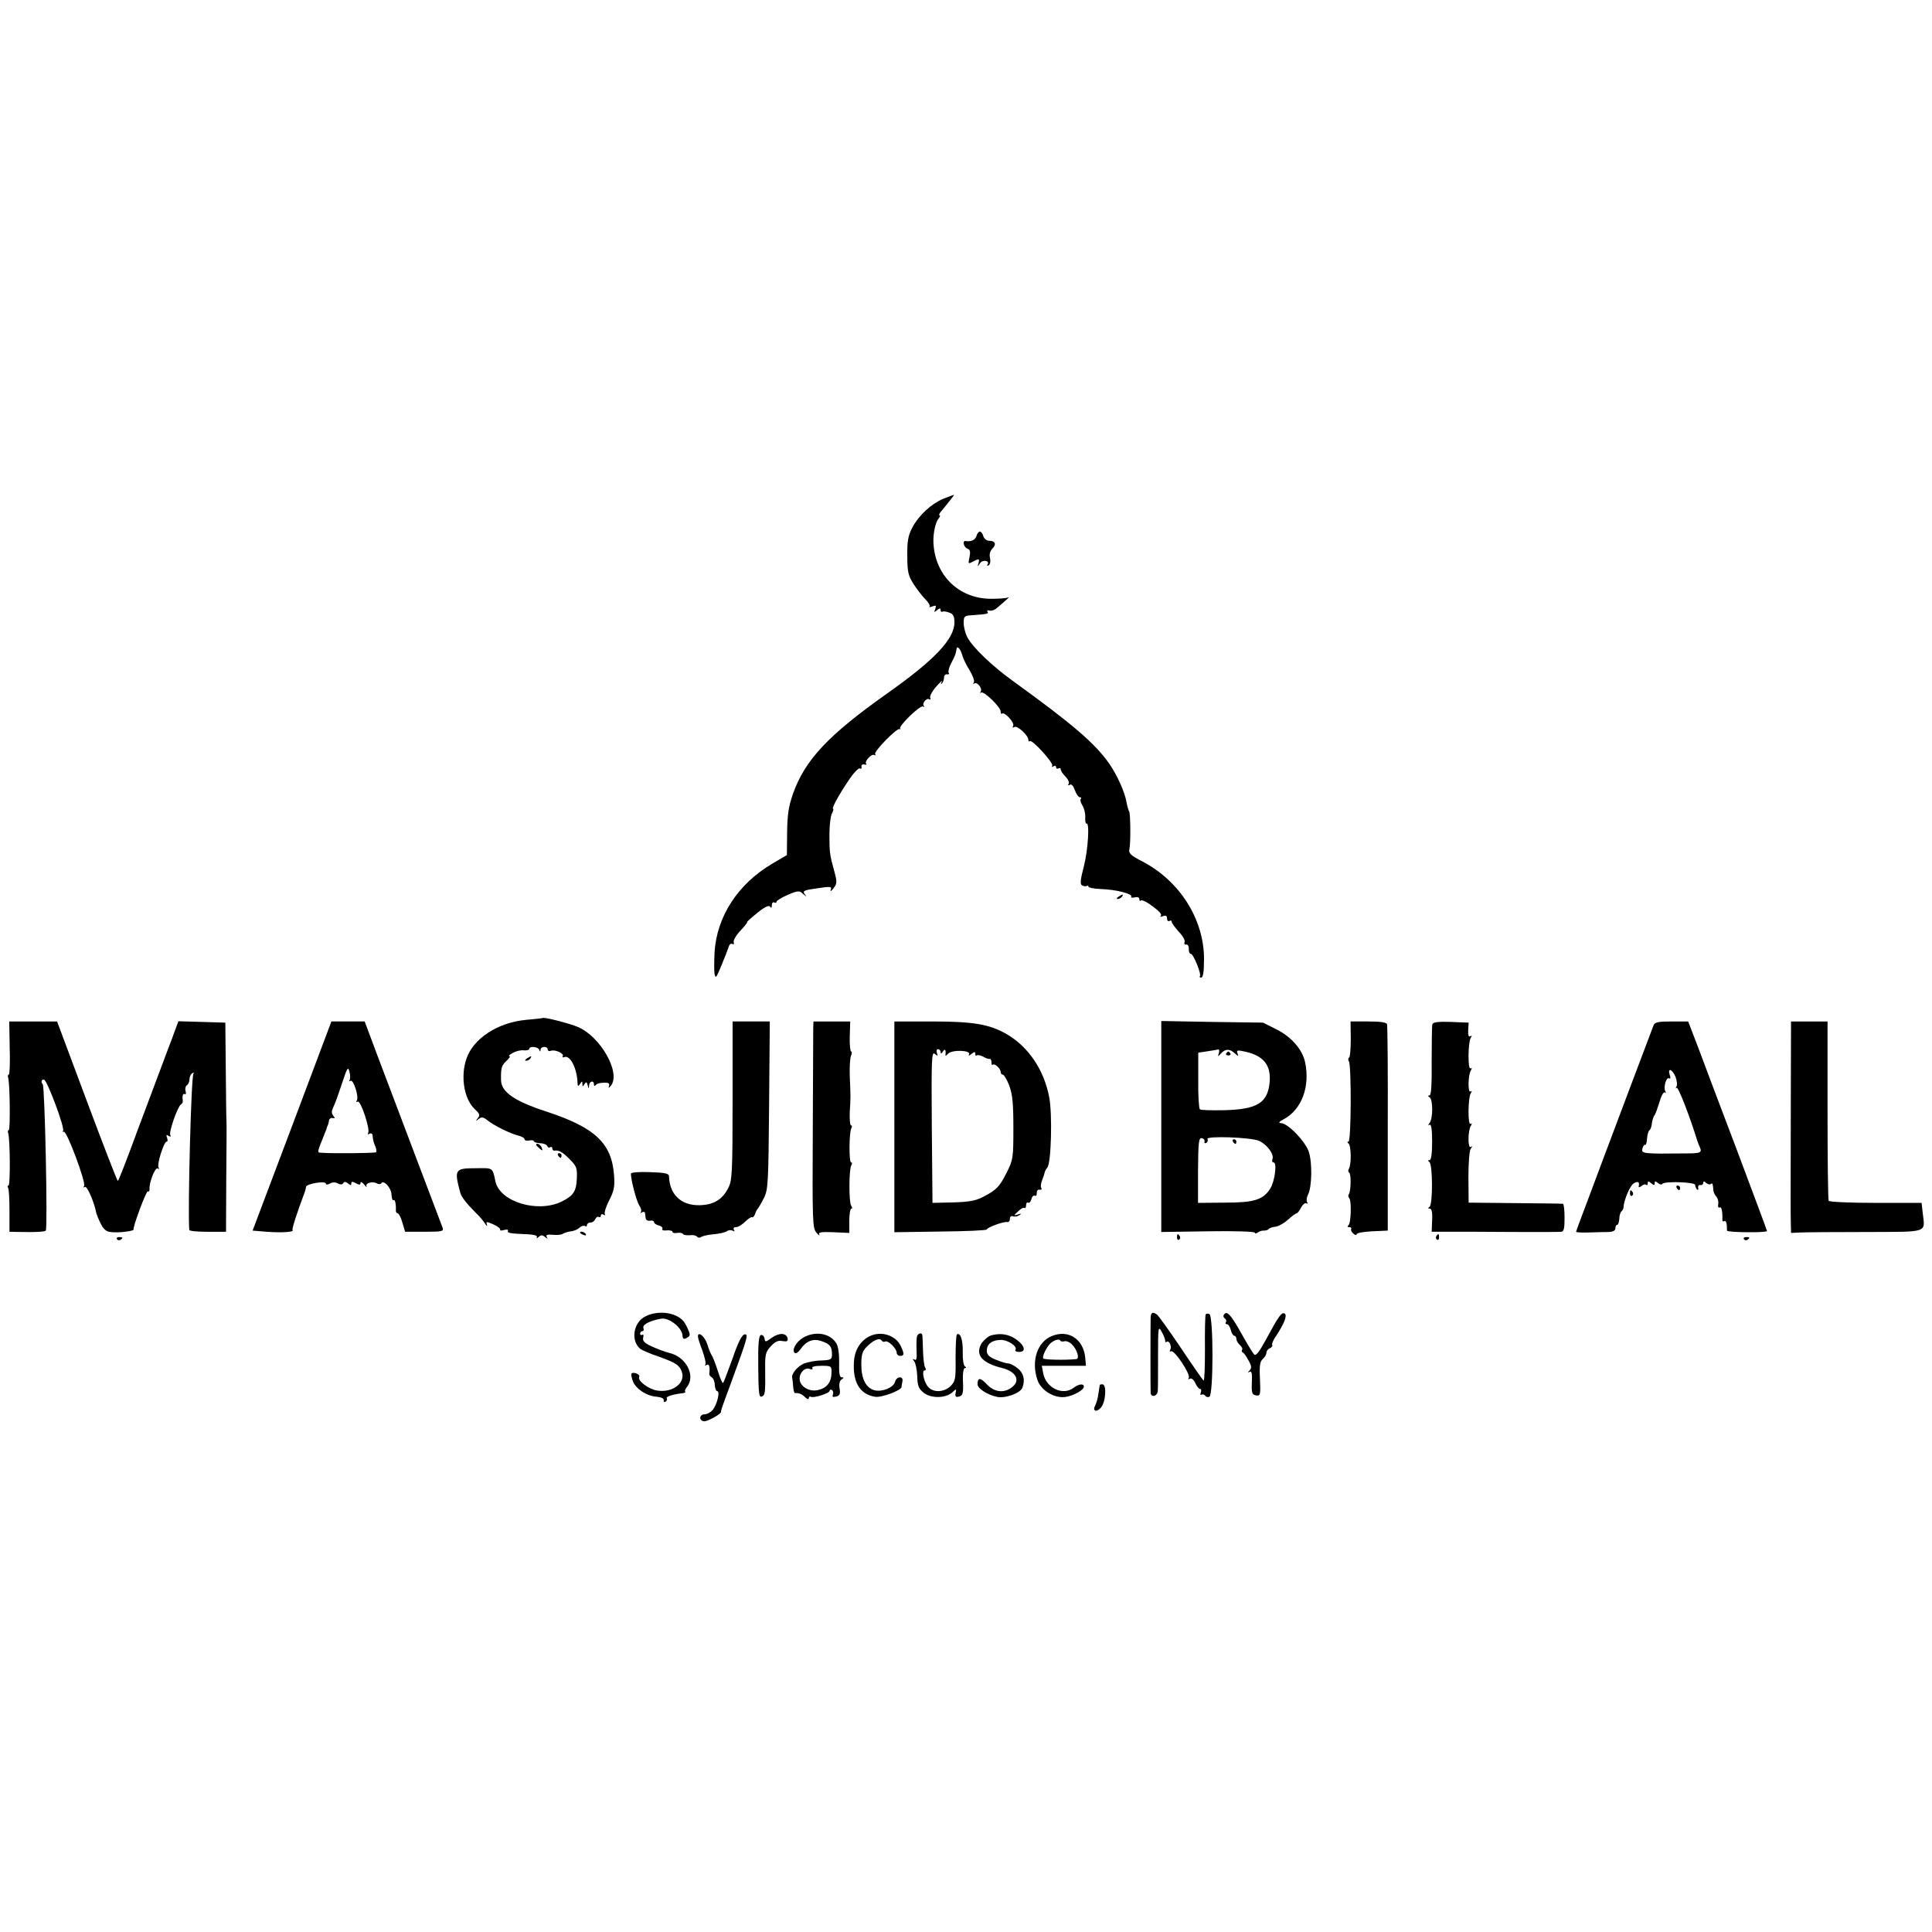 <?xml version="1.0" standalone="no"?>
<!DOCTYPE svg PUBLIC "-//W3C//DTD SVG 20010904//EN"
 "http://www.w3.org/TR/2001/REC-SVG-20010904/DTD/svg10.dtd">
<svg version="1.0" xmlns="http://www.w3.org/2000/svg"
 width="836pt" height="836pt" viewBox="0 0 836 836"
 preserveAspectRatio="xMidYMid meet">
<g transform="translate(0,836) scale(0.1,-0.1)"
fill="#000000" stroke="none">
<path d="M4082 6202 c-52 -22 -106 -71 -135 -126 -17 -33 -22 -57 -21 -121 0
-69 4 -86 27 -122 14 -22 37 -52 51 -66 14 -14 22 -28 18 -31 -3 -4 2 -4 13 0
15 6 17 4 12 -11 -6 -15 -5 -16 8 -5 11 9 15 9 15 1 0 -7 3 -10 8 -8 4 3 17 1
30 -4 17 -6 22 -16 22 -42 0 -72 -86 -163 -293 -309 -254 -180 -353 -286 -405
-431 -20 -57 -25 -92 -26 -169 l-1 -98 -63 -37 c-149 -88 -240 -228 -250 -383
-2 -42 -2 -84 0 -95 4 -17 7 -16 18 10 7 17 14 32 15 35 1 3 7 19 14 35 6 17
14 36 16 43 3 7 9 10 15 7 5 -3 7 0 5 8 -3 7 10 30 29 50 19 20 32 37 29 37
-3 0 17 18 43 39 33 27 51 35 56 28 5 -8 8 -5 8 6 0 10 5 15 10 12 6 -3 10 -2
10 3 0 5 22 18 49 30 45 19 50 19 67 3 15 -13 16 -13 6 0 -10 14 -4 17 53 25
58 9 65 8 60 -5 -3 -10 0 -9 10 3 18 23 18 29 4 80 -18 65 -20 78 -20 153 0
40 5 82 11 93 6 11 8 20 5 20 -8 0 23 58 67 123 21 32 43 55 49 52 5 -4 8 -1
7 7 -2 7 4 12 12 10 8 -2 12 -1 8 3 -9 10 24 45 35 38 6 -3 7 -2 4 4 -7 11 96
116 106 108 4 -3 5 -2 2 2 -8 11 87 103 99 96 6 -3 8 -3 4 2 -10 10 11 37 23
29 5 -3 7 1 4 8 -2 7 10 29 27 48 17 19 27 28 23 20 -5 -9 -4 -12 1 -7 5 5 9
16 9 25 0 9 6 16 13 14 8 -1 11 2 7 7 -3 6 2 25 12 43 17 33 19 39 22 59 2 18
18 1 25 -27 4 -14 18 -43 32 -65 13 -22 22 -45 18 -52 -4 -7 -4 -9 1 -5 11 11
37 -20 29 -34 -4 -7 -3 -10 1 -5 11 9 85 -62 85 -82 0 -8 3 -12 6 -9 10 10 56
-40 48 -53 -4 -8 -3 -9 5 -5 13 8 61 -36 61 -56 0 -6 3 -8 6 -5 10 9 104 -95
97 -106 -3 -6 -1 -7 5 -3 7 4 12 2 12 -4 0 -6 5 -8 10 -5 6 3 10 1 10 -4 0 -6
9 -20 20 -31 12 -12 18 -26 14 -32 -4 -7 -3 -8 5 -4 7 5 15 -4 22 -23 6 -17
16 -31 22 -31 6 0 7 -3 4 -7 -4 -3 -1 -16 6 -27 8 -12 14 -35 13 -53 -1 -17 2
-29 5 -27 15 9 7 -115 -11 -185 -15 -57 -17 -77 -8 -82 7 -4 16 -5 20 -3 4 3
8 2 8 -3 0 -4 24 -9 54 -10 65 -2 139 -21 131 -33 -3 -4 4 -6 15 -3 12 3 20 0
20 -8 0 -7 3 -9 6 -6 4 4 21 -3 38 -15 44 -31 56 -45 48 -52 -3 -4 1 -4 11 0
12 4 17 1 17 -11 0 -9 5 -13 10 -10 6 3 10 2 10 -3 0 -6 14 -25 30 -43 17 -17
29 -38 26 -45 -3 -8 0 -13 7 -11 7 1 12 -8 11 -20 0 -12 4 -21 8 -20 11 2 48
-89 40 -97 -3 -4 0 -6 6 -6 8 0 12 26 12 80 0 172 -105 338 -266 422 -51 26
-61 36 -57 53 6 26 5 154 -1 164 -3 4 -8 22 -11 38 -7 44 -40 117 -74 167 -62
89 -159 172 -412 355 -94 67 -181 150 -204 195 -8 16 -15 43 -15 60 0 30 3 32
38 34 66 5 71 6 65 15 -3 5 0 8 8 5 7 -2 20 1 29 8 43 36 64 55 52 49 -7 -4
-40 -6 -73 -6 -141 0 -245 103 -250 246 -1 39 9 86 23 102 6 7 7 13 4 13 -4 0
-2 6 3 13 39 47 62 77 59 76 -1 0 -22 -8 -46 -17z"/>
<path d="M4225 6040 c-6 -17 -23 -25 -47 -21 -15 2 -8 -27 8 -33 12 -4 14 -14
9 -37 -6 -29 -6 -30 13 -20 28 15 32 14 26 -6 -5 -17 -5 -17 6 -1 11 18 45 13
33 -5 -3 -6 -1 -7 5 -3 7 4 9 18 6 31 -4 16 0 30 10 41 19 18 13 34 -14 34
-10 0 -22 9 -25 20 -3 11 -10 20 -15 20 -5 0 -12 -9 -15 -20z"/>
<path d="M4840 4480 c-9 -6 -10 -10 -3 -10 6 0 15 5 18 10 8 12 4 12 -15 0z"/>
<path d="M2348 3955 c-2 -1 -34 -5 -71 -8 -122 -11 -229 -80 -259 -169 -26
-77 -10 -174 37 -218 21 -19 23 -26 12 -39 -10 -14 -10 -14 4 -3 13 10 20 9
40 -7 31 -24 97 -56 132 -65 15 -3 27 -11 27 -16 0 -5 9 -7 20 -5 11 2 20 1
20 -3 0 -4 12 -8 27 -9 15 0 29 -6 31 -12 2 -6 8 -9 13 -5 5 3 9 0 9 -5 0 -6
3 -10 8 -10 20 3 34 -4 66 -36 31 -31 34 -39 32 -84 -2 -56 -15 -75 -65 -100
-104 -51 -267 -2 -287 86 -13 62 -10 59 -84 58 -92 0 -95 -5 -69 -104 5 -20
28 -49 65 -86 17 -16 37 -39 43 -50 7 -11 10 -13 8 -4 -5 14 -2 14 28 1 19 -9
32 -19 29 -23 -2 -4 6 -5 18 -1 11 3 19 1 16 -4 -6 -9 11 -12 89 -15 27 -2 40
-6 36 -13 -3 -6 0 -5 7 1 11 10 17 10 29 0 12 -9 13 -9 7 0 -5 10 2 12 26 10
18 -2 38 0 43 4 6 4 21 9 35 11 14 1 31 9 38 16 8 7 18 10 23 7 5 -4 9 -1 9 4
0 6 7 11 15 11 9 0 18 7 21 15 4 8 10 12 15 9 5 -3 9 0 9 6 0 6 5 8 12 4 6 -4
8 -3 5 3 -3 5 5 32 19 59 21 41 25 59 21 109 -10 138 -82 206 -292 275 -139
45 -196 85 -197 136 -1 53 2 63 24 84 12 11 18 20 12 20 -5 1 2 7 15 14 14 8
35 13 48 11 13 -1 23 2 23 6 0 14 38 10 43 -3 4 -10 6 -10 6 0 1 15 31 16 31
1 0 -6 6 -9 13 -6 18 7 59 -11 52 -23 -3 -5 0 -7 8 -4 24 9 54 -49 56 -111 1
-17 3 -17 11 -5 9 13 10 13 10 0 0 -13 2 -13 9 -1 7 11 10 10 14 -5 4 -16 5
-17 6 -1 1 19 21 24 21 5 0 -8 3 -9 8 -3 4 6 19 10 35 10 21 1 26 -3 22 -15
-3 -10 -1 -9 9 3 43 56 -46 212 -143 253 -37 16 -147 44 -153 39z"/>
<path d="M42 3825 c2 -63 0 -115 -4 -115 -4 0 -5 -6 -3 -12 8 -22 10 -228 3
-228 -4 0 -5 -6 -3 -12 9 -23 10 -228 2 -228 -5 0 -5 -5 -2 -10 4 -6 6 -51 6
-100 l0 -90 57 -1 c58 -1 95 1 100 6 9 8 -4 624 -13 633 -9 10 -5 24 6 20 14
-5 90 -208 82 -221 -3 -5 -2 -7 3 -4 12 7 97 -220 88 -235 -4 -6 -3 -8 4 -4 9
5 40 -67 48 -110 1 -6 9 -27 19 -47 12 -25 24 -36 43 -38 31 -5 104 4 100 11
-4 10 55 169 62 165 4 -3 7 1 7 8 -3 28 24 97 35 91 7 -4 8 -3 4 4 -8 13 23
112 35 112 5 0 5 7 2 17 -5 12 -3 14 7 8 8 -5 11 -4 7 3 -8 11 31 123 46 133
5 3 8 9 8 13 -3 23 0 36 8 32 5 -4 7 2 4 13 -3 10 0 22 6 25 6 4 11 16 11 26
0 10 5 22 12 26 6 4 9 3 5 -2 -10 -16 -25 -599 -18 -676 1 -5 36 -8 80 -8 l79
0 1 228 c1 125 2 236 1 247 -1 11 -2 112 -3 225 l-2 205 -101 3 -102 3 -27
-73 c-15 -40 -38 -100 -50 -133 -13 -33 -58 -156 -102 -272 -43 -117 -80 -213
-83 -213 -3 0 -63 155 -134 345 l-129 345 -104 0 -103 0 2 -115z"/>
<path d="M1264 3488 l-171 -453 61 -5 c63 -5 121 -1 112 7 -4 4 19 75 52 163
3 8 6 19 6 24 1 14 86 28 86 14 0 -5 8 -5 18 1 11 6 24 6 34 0 11 -6 19 -5 23
1 5 8 11 7 21 -1 11 -9 14 -9 14 0 0 9 5 9 20 1 15 -8 20 -8 20 2 0 6 7 3 16
-8 8 -10 13 -14 10 -8 -7 15 27 24 45 13 7 -4 16 -4 19 1 10 16 43 -20 44 -49
1 -16 4 -27 9 -24 6 4 11 -15 10 -44 -1 -7 3 -13 8 -13 4 0 14 -18 20 -40 l12
-40 85 0 c76 0 83 2 77 18 -13 35 -228 601 -282 745 l-55 147 -72 0 -72 0
-170 -452z m249 199 c-3 -6 -2 -7 4 -4 12 8 37 -69 27 -85 -4 -6 -3 -8 4 -5
12 8 55 -120 45 -136 -3 -6 -1 -7 5 -3 7 4 13 1 14 -6 2 -23 5 -32 13 -51 4
-10 5 -20 2 -23 -4 -4 -186 -6 -238 -2 -17 1 -18 -1 16 83 5 11 9 23 10 28 2
4 4 9 5 12 1 3 3 11 4 18 1 6 8 11 16 9 10 -2 11 0 2 10 -8 11 -8 20 1 39 7
13 23 59 37 101 22 68 26 74 32 51 4 -14 4 -31 1 -36z"/>
<path d="M3170 3598 c0 -307 -2 -347 -18 -377 -25 -51 -63 -74 -122 -76 -81
-3 -133 45 -135 125 0 12 -17 16 -82 18 -50 2 -83 -1 -83 -7 0 -27 24 -118 36
-137 8 -11 11 -24 7 -29 -5 -4 -2 -5 5 -1 6 4 13 2 13 -3 1 -6 2 -17 3 -23 1
-7 9 -12 19 -10 9 2 17 -1 17 -6 0 -5 9 -12 21 -15 12 -3 18 -10 15 -15 -3 -5
6 -8 19 -6 14 1 25 -2 25 -6 0 -5 9 -7 20 -5 11 2 22 0 25 -4 2 -5 16 -7 30
-6 14 2 27 -1 31 -6 3 -5 11 -6 17 -2 6 4 23 8 37 10 48 5 65 9 78 17 6 4 17
4 24 0 7 -4 8 -3 4 4 -4 7 -1 12 9 12 9 0 27 11 40 24 13 13 26 21 29 19 3 -3
9 3 13 13 3 10 9 21 12 24 3 3 15 23 26 45 19 37 20 63 23 403 l3 362 -80 0
-81 0 0 -342z"/>
<path d="M3519 3913 c0 -16 -1 -217 -2 -447 -2 -394 -1 -421 16 -440 10 -12
16 -15 12 -8 -5 10 8 12 62 10 l68 -3 0 53 c0 28 4 52 9 52 5 0 4 6 -1 13 -10
14 -10 158 1 175 4 7 4 12 -1 12 -10 0 -9 132 1 148 4 7 3 12 -1 12 -5 0 -7
26 -6 58 4 65 4 63 0 157 -1 39 1 78 6 88 4 9 4 17 0 17 -4 0 -7 29 -6 65 l2
65 -80 0 -79 0 -1 -27z"/>
<path d="M3870 3484 l0 -456 200 3 c110 1 200 5 200 9 0 8 72 35 88 32 6 -2
12 5 12 14 0 9 6 14 13 11 8 -3 20 -1 28 5 11 7 9 8 -6 3 -20 -6 -20 -6 0 13
11 11 23 18 28 15 4 -2 7 3 7 12 0 9 4 14 9 11 5 -3 11 4 14 15 3 12 10 18 15
15 5 -3 9 2 8 12 0 9 5 16 12 14 8 -1 11 2 8 7 -4 5 -2 20 3 33 5 12 10 28 11
33 1 6 6 16 12 23 17 20 22 233 8 305 -23 118 -89 216 -182 271 -75 44 -146
56 -325 56 l-163 0 0 -456z m200 324 c0 -9 4 -8 10 2 9 14 14 7 11 -15 -1 -5
4 -3 11 5 16 19 103 16 91 -3 -4 -7 0 -6 10 2 13 11 17 11 17 1 0 -8 3 -10 6
-7 4 3 16 1 28 -5 11 -7 24 -11 29 -10 4 1 7 -5 7 -15 0 -9 3 -14 6 -10 8 7
34 -17 34 -32 0 -6 4 -11 9 -11 5 0 18 -21 28 -47 14 -38 18 -76 18 -183 0
-128 -1 -138 -28 -192 -32 -64 -45 -77 -103 -107 -32 -17 -62 -22 -130 -24
l-89 -2 -3 329 c-2 295 -1 327 13 316 13 -11 14 -10 9 4 -3 9 -1 16 5 16 6 0
11 -6 11 -12z"/>
<path d="M5025 3486 l0 -457 202 3 c112 2 203 -1 203 -6 0 -5 6 -4 13 1 6 5
19 9 27 8 8 0 17 3 20 7 3 4 17 9 30 10 13 2 37 15 54 31 17 15 33 27 37 27 3
0 12 11 19 25 7 13 18 22 23 18 6 -3 7 -1 3 5 -4 6 -2 21 4 33 17 32 19 139 3
186 -16 46 -91 123 -120 123 -13 1 -9 6 12 17 78 42 115 142 92 248 -12 54
-59 108 -122 140 l-60 30 -220 3 -220 4 0 -456z m249 317 c-5 -16 -4 -16 8 -3
19 22 38 23 60 3 16 -14 18 -15 13 -1 -6 14 -1 15 35 7 78 -18 110 -58 104
-131 -8 -90 -53 -118 -195 -122 -55 -1 -103 0 -107 4 -4 3 -8 59 -7 125 l0
120 40 6 c22 3 43 7 47 8 4 0 5 -7 2 -16z m-62 -383 c-1 -6 2 -9 8 -5 6 3 8
11 5 16 -10 15 190 8 224 -8 35 -17 65 -58 57 -79 -3 -8 -1 -14 5 -14 16 0 5
-84 -15 -114 -31 -48 -70 -60 -196 -60 l-116 -1 0 141 c1 121 3 141 16 139 8
-1 14 -8 12 -15z"/>
<path d="M5306 3802 c-3 -5 1 -9 9 -9 8 0 12 4 9 9 -3 4 -7 8 -9 8 -2 0 -6 -4
-9 -8z"/>
<path d="M5335 3420 c3 -5 8 -10 11 -10 2 0 4 5 4 10 0 6 -5 10 -11 10 -5 0
-7 -4 -4 -10z"/>
<path d="M5845 3864 c0 -41 -3 -78 -7 -80 -5 -3 -5 -11 -1 -17 11 -19 10 -347
-2 -347 -6 0 -6 -3 0 -8 12 -8 13 -91 2 -109 -4 -6 -4 -14 1 -17 9 -5 8 -78
-1 -93 -4 -6 -3 -13 1 -17 11 -11 8 -110 -3 -118 -6 -5 -5 -8 3 -8 7 0 11 -3
9 -7 -3 -5 1 -14 9 -21 8 -7 14 -8 14 -3 0 6 30 11 67 13 l68 3 0 440 c1 242
-1 446 -3 453 -3 8 -28 12 -81 12 l-77 0 1 -76z"/>
<path d="M6198 3928 c-2 -7 -3 -79 -3 -160 1 -100 -2 -148 -9 -148 -8 0 -8 -3
0 -8 15 -9 15 -93 0 -111 -7 -10 -7 -13 0 -8 7 4 11 -19 11 -73 0 -52 -4 -80
-11 -80 -8 0 -8 -3 -1 -8 15 -10 15 -185 1 -194 -8 -5 -7 -8 1 -8 8 0 12 -16
10 -50 l-2 -50 192 0 c106 -1 229 -1 273 -1 44 0 87 0 95 1 12 0 15 14 15 60
0 33 -3 61 -7 61 -5 1 -98 2 -208 3 l-200 2 -1 109 c0 63 4 116 10 124 8 11 8
13 0 8 -13 -8 -13 71 1 92 5 9 4 12 -2 8 -12 -7 -11 112 1 132 6 9 5 12 -1 8
-12 -8 -11 72 2 92 5 9 4 12 -2 8 -12 -7 -11 112 1 132 6 9 5 12 -2 7 -7 -4
-10 5 -9 26 l2 33 -76 3 c-56 2 -78 -1 -81 -10z"/>
<path d="M7155 3923 c-18 -46 -191 -507 -216 -573 -15 -41 -48 -129 -73 -195
-25 -66 -46 -122 -46 -125 0 -3 26 -4 57 -3 32 1 70 2 86 2 17 1 27 6 27 16 0
8 3 15 8 15 4 0 8 12 9 26 0 15 5 29 10 33 4 3 8 11 8 16 2 34 29 96 45 105
19 10 25 6 21 -14 -1 -5 4 -4 12 2 8 7 17 9 20 5 4 -3 7 -1 7 7 0 10 3 10 15
0 12 -10 15 -10 15 0 0 10 3 10 14 1 8 -7 16 -8 19 -4 8 13 142 8 142 -4 0 -6
4 -15 8 -20 5 -4 7 -1 5 7 -1 8 3 14 10 12 6 -1 12 3 12 9 0 8 4 9 13 0 8 -6
17 -8 20 -4 7 6 9 0 11 -29 1 -7 6 -19 13 -26 6 -7 10 -21 8 -32 -2 -11 0 -18
6 -15 8 6 13 -16 12 -52 -1 -7 3 -10 8 -7 8 5 12 -10 12 -41 0 -8 167 -10 173
-2 1 1 -57 155 -127 342 -71 187 -148 391 -171 453 l-43 112 -71 0 c-59 0 -73
-3 -79 -17z m95 -222 c6 -17 9 -36 4 -43 -4 -7 -3 -10 1 -5 7 6 59 -130 89
-228 2 -5 6 -18 11 -28 11 -25 5 -28 -66 -28 -179 -2 -188 -1 -182 21 3 11 8
18 12 16 3 -2 7 10 8 27 1 17 6 33 10 36 5 3 10 17 11 31 2 14 7 30 12 35 4 6
13 31 21 57 7 26 17 44 23 41 5 -3 6 -1 2 5 -9 16 4 63 16 56 6 -4 8 2 3 15
-10 32 11 25 25 -8z"/>
<path d="M7749 3575 c-1 -448 -1 -444 0 -502 l1 -48 42 2 c24 1 152 2 284 2
272 1 254 -5 244 81 l-5 45 -198 0 c-110 0 -201 4 -204 9 -3 4 -5 181 -5 392
l0 384 -79 0 -79 0 -1 -365z"/>
<path d="M2280 3780 c-9 -6 -10 -10 -3 -10 6 0 15 5 18 10 8 12 4 12 -15 0z"/>
<path d="M2320 3406 c0 -2 7 -9 15 -16 13 -11 14 -10 9 4 -5 14 -24 23 -24 12z"/>
<path d="M2415 3360 c3 -5 8 -10 11 -10 2 0 4 5 4 10 0 6 -5 10 -11 10 -5 0
-7 -4 -4 -10z"/>
<path d="M7255 3220 c3 -5 8 -10 11 -10 2 0 4 5 4 10 0 6 -5 10 -11 10 -5 0
-7 -4 -4 -10z"/>
<path d="M7053 3195 c0 -8 4 -12 9 -9 5 3 6 10 3 15 -9 13 -12 11 -12 -6z"/>
<path d="M2510 3026 c0 -2 7 -7 16 -10 8 -3 12 -2 9 4 -6 10 -25 14 -25 6z"/>
<path d="M5093 3005 c0 -8 4 -12 9 -9 5 3 6 10 3 15 -9 13 -12 11 -12 -6z"/>
<path d="M6215 3011 c-3 -5 -2 -12 3 -15 5 -3 9 1 9 9 0 17 -3 19 -12 6z"/>
<path d="M506 2998 c3 -5 10 -6 15 -3 13 9 11 12 -6 12 -8 0 -12 -4 -9 -9z"/>
<path d="M7546 2998 c3 -5 10 -6 15 -3 13 9 11 12 -6 12 -8 0 -12 -4 -9 -9z"/>
<path d="M2793 2664 c-53 -26 -65 -106 -22 -141 8 -6 43 -21 79 -33 74 -27 89
-36 100 -65 18 -49 -39 -93 -107 -82 -37 6 -86 43 -77 59 6 10 -24 23 -33 15
-3 -4 0 -19 6 -35 14 -33 59 -63 104 -66 19 -2 31 -8 29 -15 -1 -7 2 -10 8 -6
6 3 8 10 5 15 -4 7 28 17 73 22 6 1 10 4 7 6 -3 3 1 12 7 20 40 48 -3 132 -77
148 -16 4 -49 16 -73 27 -33 15 -42 24 -39 38 3 11 1 17 -4 13 -5 -3 -9 0 -9
5 0 6 4 11 10 11 5 0 7 6 4 14 -5 14 29 32 78 40 33 5 88 -38 91 -71 1 -17 5
-20 19 -12 15 8 16 13 5 37 -6 15 -16 32 -22 38 -35 36 -108 45 -162 18z"/>
<path d="M4979 2658 c-1 -29 -1 -309 0 -325 2 -23 31 -14 31 10 1 12 1 81 1
152 0 126 1 129 17 100 9 -16 15 -34 14 -38 -1 -5 2 -6 7 -3 11 7 23 -22 14
-36 -3 -6 -1 -8 4 -5 14 8 86 -100 77 -115 -4 -7 -3 -8 4 -4 7 4 17 -3 24 -18
6 -14 15 -26 21 -26 5 0 6 -7 3 -16 -3 -8 -2 -12 3 -9 5 3 12 1 16 -4 3 -6 11
-8 18 -5 18 6 18 352 0 358 -7 3 -14 2 -16 -2 -2 -4 -4 -71 -3 -149 0 -77 -2
-139 -6 -137 -3 2 -48 66 -98 141 -51 76 -98 141 -104 145 -19 13 -26 9 -27
-14z"/>
<path d="M5296 2671 c-4 -5 -2 -12 4 -16 6 -4 8 -11 5 -16 -4 -5 -2 -9 4 -9 6
0 13 -11 17 -25 3 -14 10 -25 15 -25 5 0 9 -6 9 -14 0 -7 7 -19 15 -26 8 -7
13 -16 10 -20 -3 -5 -2 -10 2 -12 5 -1 16 -17 25 -34 14 -24 15 -34 5 -44 -9
-10 -9 -11 0 -6 9 5 12 -7 10 -46 -2 -46 1 -53 18 -56 19 -3 20 2 17 71 -3 57
0 76 12 86 9 8 16 20 16 28 0 7 7 16 15 19 8 4 13 10 10 14 -3 4 5 23 18 41
34 52 48 87 36 95 -13 8 -27 -12 -79 -109 -30 -55 -45 -76 -53 -68 -6 6 -31
47 -56 92 -45 81 -63 100 -75 80z"/>
<path d="M3020 2577 c0 -7 9 -35 20 -63 10 -29 16 -55 12 -59 -4 -5 -1 -5 6
-1 11 6 15 -10 11 -40 0 -4 5 -10 11 -14 7 -4 13 -19 13 -34 1 -14 6 -26 11
-26 13 0 -2 -61 -21 -82 -9 -10 -24 -18 -35 -18 -10 0 -18 -7 -18 -15 0 -8 8
-15 18 -15 16 0 75 33 72 41 -1 4 2 14 41 119 74 202 79 218 61 216 -12 -2
-28 -34 -52 -104 -20 -55 -38 -103 -41 -106 -3 -3 -13 20 -23 52 -10 31 -22
62 -26 67 -4 6 -13 26 -19 47 -11 35 -41 60 -41 35z"/>
<path d="M3292 2583 c-9 -4 -12 -38 -11 -138 1 -111 3 -133 15 -128 15 6 16
13 15 119 -1 63 2 75 25 99 18 20 32 26 50 22 19 -3 24 -1 22 12 -5 24 -37 25
-69 2 -26 -19 -28 -20 -31 -2 -2 10 -9 16 -16 14z"/>
<path d="M3474 2571 c-31 -19 -50 -56 -34 -66 5 -3 16 5 24 17 25 36 55 47 90
35 37 -12 46 -23 46 -57 0 -23 -4 -25 -46 -27 -25 0 -59 -7 -75 -13 -28 -12
-56 -46 -51 -62 1 -4 3 -20 4 -37 1 -16 5 -29 8 -29 17 1 30 -4 44 -18 9 -9
16 -11 16 -4 0 6 4 9 8 6 12 -7 82 15 82 26 0 5 4 7 10 3 5 -3 7 -12 4 -20 -4
-9 0 -12 14 -8 16 4 19 11 15 35 -3 19 0 34 9 39 10 7 10 9 0 9 -9 0 -12 18
-11 63 1 37 -4 72 -12 84 -27 45 -93 55 -145 24z m124 -153 c-1 -40 -21 -65
-59 -73 -39 -9 -79 17 -79 49 0 28 24 51 45 42 9 -3 13 -2 10 4 -4 6 12 10 39
10 44 0 45 -1 44 -32z"/>
<path d="M3761 2577 c-39 -20 -64 -61 -66 -112 -5 -87 26 -138 91 -149 27 -5
113 27 115 42 0 4 2 15 4 25 5 24 -26 22 -32 -2 -6 -25 -55 -45 -88 -37 -38
10 -58 49 -58 112 0 43 5 58 24 77 29 29 56 40 64 26 4 -5 10 -7 15 -4 12 7
50 -30 50 -48 0 -8 7 -14 15 -14 18 0 19 8 3 42 -22 48 -87 68 -137 42z"/>
<path d="M3968 2578 c-2 -7 -3 -35 -2 -61 2 -35 0 -46 -9 -40 -9 5 -9 3 -1 -8
6 -8 12 -36 13 -64 1 -41 6 -54 27 -71 32 -26 95 -25 125 1 17 17 18 16 14 -3
-3 -15 1 -19 15 -15 16 4 19 14 17 64 -2 35 2 59 8 59 7 0 7 3 0 8 -6 4 -10
32 -9 62 1 52 -10 85 -25 76 -4 -3 -6 -49 -6 -103 1 -89 -1 -100 -21 -120 -28
-28 -75 -30 -97 -5 -19 20 -30 72 -16 72 6 0 7 6 2 13 -4 6 -8 39 -9 72 -1 33
-2 63 -3 68 -2 12 -18 8 -23 -5z"/>
<path d="M4280 2578 c-13 -8 -30 -24 -36 -37 -23 -46 8 -80 94 -101 58 -15 78
-53 43 -81 -35 -29 -78 -24 -111 11 -28 30 -40 30 -40 0 0 -19 45 -47 87 -55
36 -6 98 17 107 40 13 34 5 64 -20 84 -15 12 -33 21 -40 21 -8 0 -32 7 -54 16
-30 12 -40 22 -40 39 0 29 21 46 59 47 32 1 75 -28 65 -43 -3 -5 4 -9 15 -9
54 0 -6 69 -66 76 -21 3 -49 -1 -63 -8z"/>
<path d="M4552 2579 c-63 -25 -91 -107 -63 -190 15 -45 72 -80 120 -74 36 5
81 30 81 45 0 14 -22 12 -44 -5 -47 -36 -120 -1 -132 63 l-6 32 95 0 96 0 -3
35 c-8 81 -73 123 -144 94z m53 -23 c8 3 23 -3 33 -13 23 -22 35 -63 19 -64
-47 -5 -140 -3 -143 3 -5 8 13 46 30 64 16 15 40 23 44 13 2 -4 10 -5 17 -3z"/>
<path d="M4759 2368 c0 -2 -3 -19 -6 -38 -2 -19 -9 -42 -14 -52 -13 -23 5 -31
24 -10 22 24 27 102 7 102 -5 0 -10 -1 -11 -2z"/>
</g>
</svg>

